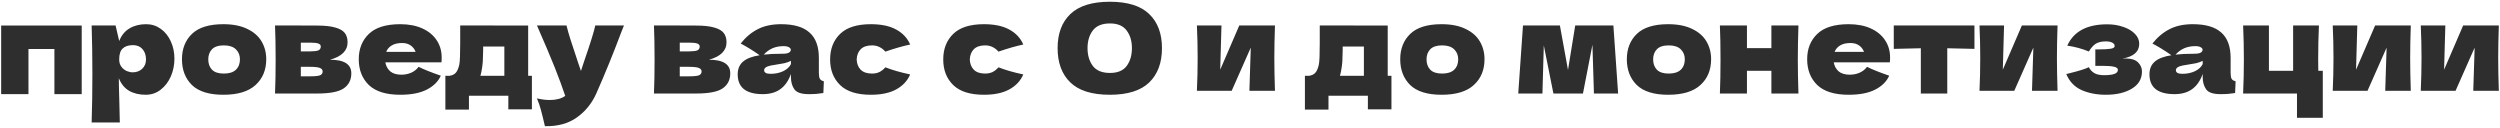 <?xml version="1.0" encoding="UTF-8"?> <svg xmlns="http://www.w3.org/2000/svg" width="802" height="41" viewBox="0 0 802 41" fill="none"><path d="M0.373 8.2H26.213V30.2H17.453V15.72H9.133V30.2H0.373V8.2ZM46.877 7.76C48.61 7.76 50.17 8.253 51.557 9.24C52.944 10.227 54.023 11.573 54.797 13.28C55.57 14.96 55.957 16.813 55.957 18.84C55.957 20.84 55.57 22.733 54.797 24.52C54.023 26.28 52.93 27.707 51.517 28.8C50.13 29.867 48.544 30.4 46.757 30.4C44.677 30.4 42.89 29.973 41.397 29.12C39.93 28.24 38.837 26.893 38.117 25.08C38.117 26.6 38.17 29.04 38.277 32.4C38.383 35.653 38.437 37.947 38.437 39.28H29.397C29.557 34.32 29.637 29.133 29.637 23.72C29.637 18.307 29.557 13.12 29.397 8.16H37.077L38.237 13.16C38.983 11.293 40.103 9.933 41.597 9.08C43.09 8.2 44.85 7.76 46.877 7.76ZM42.597 23.2C43.797 23.2 44.797 22.827 45.597 22.08C46.423 21.307 46.837 20.307 46.837 19.08C46.837 17.72 46.464 16.613 45.717 15.76C44.97 14.907 43.957 14.48 42.677 14.48C41.21 14.48 40.103 14.84 39.357 15.56C38.61 16.253 38.237 17.427 38.237 19.08C38.237 20.013 38.477 20.8 38.957 21.44C39.437 22.053 40.01 22.507 40.677 22.8C41.343 23.067 41.983 23.2 42.597 23.2ZM71.652 30.4C67.092 30.4 63.732 29.36 61.572 27.28C59.438 25.173 58.372 22.413 58.372 19C58.372 15.667 59.438 12.96 61.572 10.88C63.732 8.8 67.092 7.76 71.652 7.76C74.719 7.76 77.278 8.267 79.332 9.28C81.412 10.267 82.945 11.613 83.932 13.32C84.918 15 85.412 16.893 85.412 19C85.412 22.44 84.265 25.2 81.972 27.28C79.705 29.36 76.265 30.4 71.652 30.4ZM71.812 23.6C73.545 23.6 74.838 23.187 75.692 22.36C76.545 21.533 76.972 20.427 76.972 19.04C76.972 17.733 76.545 16.667 75.692 15.84C74.838 14.987 73.545 14.56 71.812 14.56C70.079 14.56 68.812 14.973 68.012 15.8C67.212 16.627 66.812 17.707 66.812 19.04C66.812 20.427 67.212 21.533 68.012 22.36C68.812 23.187 70.079 23.6 71.812 23.6ZM105.865 19.16C110.425 19.16 112.705 20.613 112.705 23.52C112.705 25.6 111.905 27.2 110.305 28.32C108.732 29.44 105.878 30 101.745 30H88.225C88.358 26.96 88.425 23.32 88.425 19.08C88.425 14.84 88.358 11.2 88.225 8.16H96.505V8.2H101.705C104.212 8.2 106.172 8.413 107.585 8.84C109.025 9.24 110.038 9.827 110.625 10.6C111.212 11.373 111.505 12.36 111.505 13.56C111.505 16.253 109.625 18.12 105.865 19.16ZM96.505 13.68V16.48H99.545C100.772 16.48 101.638 16.373 102.145 16.16C102.652 15.92 102.905 15.507 102.905 14.92C102.905 14.467 102.638 14.147 102.105 13.96C101.598 13.773 100.745 13.68 99.545 13.68H96.505ZM99.545 24.48C101.065 24.48 102.105 24.373 102.665 24.16C103.225 23.92 103.505 23.507 103.505 22.92C103.505 22.413 103.212 22.04 102.625 21.8C102.038 21.56 101.012 21.44 99.545 21.44H96.505V24.48H99.545ZM136.651 20H123.611C123.824 21.173 124.344 22.133 125.171 22.88C126.024 23.6 127.224 23.96 128.771 23.96C129.891 23.96 130.944 23.747 131.931 23.32C132.917 22.867 133.704 22.24 134.291 21.44C136.077 22.32 138.451 23.267 141.411 24.28C140.584 26.147 139.077 27.64 136.891 28.76C134.731 29.853 131.904 30.4 128.411 30.4C123.877 30.4 120.517 29.36 118.331 27.28C116.171 25.173 115.091 22.413 115.091 19C115.091 15.667 116.171 12.96 118.331 10.88C120.491 8.8 123.851 7.76 128.411 7.76C131.131 7.76 133.491 8.213 135.491 9.12C137.491 10.027 139.024 11.293 140.091 12.92C141.157 14.52 141.691 16.36 141.691 18.44C141.691 19.133 141.664 19.653 141.611 20H136.651ZM128.971 13.8C127.637 13.8 126.544 14.053 125.691 14.56C124.837 15.067 124.237 15.76 123.891 16.64H133.331C133.011 15.787 132.491 15.107 131.771 14.6C131.051 14.067 130.117 13.8 128.971 13.8ZM169.435 24.32H170.635V35.08H163.075V30.72H150.435V35.16H142.875V24.32H144.195C145.102 24.187 145.782 23.853 146.235 23.32C146.715 22.787 147.088 21.907 147.355 20.68C147.542 19.72 147.635 17.427 147.635 13.8V8.16L169.435 8.2V24.32ZM154.435 23C154.382 23.293 154.275 23.733 154.115 24.32H161.795V14.92H154.995V16.12C154.968 17.667 154.928 18.893 154.875 19.8C154.822 20.68 154.675 21.747 154.435 23ZM200.17 8.16L199.25 10.48C196.717 17.227 194.063 23.733 191.29 30C189.85 33.2 187.77 35.76 185.05 37.68C182.33 39.627 178.917 40.56 174.81 40.48C174.303 38.267 173.877 36.533 173.53 35.28C173.21 34.053 172.783 32.813 172.25 31.56C173.717 31.907 175.09 32.08 176.37 32.08C178.45 32.08 180.103 31.64 181.33 30.76C180.37 27.907 179.237 24.84 177.93 21.56C176.623 18.28 174.73 13.813 172.25 8.16H181.73C182.05 9.493 182.49 11.04 183.05 12.8C183.61 14.56 184.17 16.253 184.73 17.88C184.89 18.387 185.143 19.16 185.49 20.2C185.863 21.213 186.157 22.067 186.37 22.76L187.41 19.6C189.41 13.813 190.597 10 190.97 8.16H200.17ZM227.428 19.16C231.988 19.16 234.268 20.613 234.268 23.52C234.268 25.6 233.468 27.2 231.868 28.32C230.294 29.44 227.441 30 223.308 30H209.788C209.921 26.96 209.988 23.32 209.988 19.08C209.988 14.84 209.921 11.2 209.788 8.16H218.068V8.2H223.268C225.774 8.2 227.734 8.413 229.148 8.84C230.588 9.24 231.601 9.827 232.188 10.6C232.774 11.373 233.068 12.36 233.068 13.56C233.068 16.253 231.188 18.12 227.428 19.16ZM218.068 13.68V16.48H221.108C222.334 16.48 223.201 16.373 223.708 16.16C224.214 15.92 224.468 15.507 224.468 14.92C224.468 14.467 224.201 14.147 223.668 13.96C223.161 13.773 222.308 13.68 221.108 13.68H218.068ZM221.108 24.48C222.628 24.48 223.668 24.373 224.228 24.16C224.788 23.92 225.068 23.507 225.068 22.92C225.068 22.413 224.774 22.04 224.188 21.8C223.601 21.56 222.574 21.44 221.108 21.44H218.068V24.48H221.108ZM262.693 23.36C262.693 24.267 262.8 24.907 263.013 25.28C263.226 25.653 263.653 25.92 264.293 26.08L264.133 29.84C263.28 29.973 262.533 30.067 261.893 30.12C261.28 30.173 260.453 30.2 259.413 30.2C257.12 30.2 255.6 29.693 254.853 28.68C254.106 27.64 253.733 26.32 253.733 24.72V23.72C252.96 25.907 251.826 27.533 250.333 28.6C248.866 29.667 246.986 30.2 244.693 30.2C242.026 30.2 240.013 29.667 238.653 28.6C237.32 27.533 236.653 25.947 236.653 23.84C236.653 22.107 237.226 20.747 238.373 19.76C239.52 18.773 241.293 18.093 243.693 17.72C241.666 16.28 239.64 15.027 237.613 13.96C239.213 11.933 241.04 10.4 243.093 9.36C245.146 8.293 247.64 7.76 250.573 7.76C254.68 7.76 257.72 8.653 259.693 10.44C261.693 12.2 262.693 14.92 262.693 18.6V23.36ZM251.413 14.8C250.053 14.8 248.853 15.027 247.813 15.48C246.773 15.933 245.84 16.613 245.013 17.52C246.613 17.333 248.613 17.24 251.013 17.24C252 17.24 252.693 17.12 253.093 16.88C253.493 16.64 253.693 16.333 253.693 15.96C253.693 15.64 253.493 15.373 253.093 15.16C252.693 14.92 252.133 14.8 251.413 14.8ZM247.213 23.68C248.706 23.68 250.053 23.4 251.253 22.84C252.453 22.253 253.28 21.493 253.733 20.56V19.52C253.093 19.84 252.386 20.093 251.613 20.28C250.84 20.44 249.906 20.6 248.813 20.76L247.373 21C245.88 21.293 245.133 21.8 245.133 22.52C245.133 23.293 245.826 23.68 247.213 23.68ZM274.822 19.08C274.875 20.44 275.302 21.533 276.102 22.36C276.928 23.187 278.142 23.6 279.742 23.6C280.622 23.6 281.408 23.44 282.102 23.12C282.795 22.773 283.435 22.267 284.022 21.6C286.288 22.48 288.942 23.24 291.982 23.88C291.102 25.933 289.608 27.533 287.502 28.68C285.422 29.827 282.715 30.4 279.382 30.4C274.928 30.4 271.635 29.36 269.502 27.28C267.368 25.2 266.302 22.467 266.302 19.08C266.302 15.693 267.368 12.96 269.502 10.88C271.635 8.8 274.928 7.76 279.382 7.76C282.715 7.76 285.422 8.333 287.502 9.48C289.608 10.627 291.102 12.227 291.982 14.28C289.608 14.787 286.955 15.547 284.022 16.56C283.435 15.893 282.795 15.4 282.102 15.08C281.408 14.733 280.622 14.56 279.742 14.56C278.142 14.56 276.928 14.973 276.102 15.8C275.302 16.627 274.875 17.72 274.822 19.08ZM311.111 19.08C311.164 20.44 311.591 21.533 312.391 22.36C313.217 23.187 314.431 23.6 316.031 23.6C316.911 23.6 317.697 23.44 318.391 23.12C319.084 22.773 319.724 22.267 320.311 21.6C322.577 22.48 325.231 23.24 328.271 23.88C327.391 25.933 325.897 27.533 323.791 28.68C321.711 29.827 319.004 30.4 315.671 30.4C311.217 30.4 307.924 29.36 305.791 27.28C303.657 25.2 302.591 22.467 302.591 19.08C302.591 15.693 303.657 12.96 305.791 10.88C307.924 8.8 311.217 7.76 315.671 7.76C319.004 7.76 321.711 8.333 323.791 9.48C325.897 10.627 327.391 12.227 328.271 14.28C325.897 14.787 323.244 15.547 320.311 16.56C319.724 15.893 319.084 15.4 318.391 15.08C317.697 14.733 316.911 14.56 316.031 14.56C314.431 14.56 313.217 14.973 312.391 15.8C311.591 16.627 311.164 17.72 311.111 19.08ZM356.04 30.4C350.306 30.4 346.08 29.08 343.36 26.44C340.64 23.8 339.28 20.133 339.28 15.44C339.28 10.773 340.64 7.133 343.36 4.52C346.106 1.88 350.333 0.56 356.04 0.56C361.746 0.56 365.96 1.88 368.68 4.52C371.4 7.133 372.76 10.773 372.76 15.44C372.76 20.133 371.4 23.8 368.68 26.44C365.96 29.08 361.746 30.4 356.04 30.4ZM356.08 23.4C358.533 23.4 360.32 22.653 361.44 21.16C362.56 19.64 363.12 17.733 363.12 15.44C363.12 13.173 362.56 11.293 361.44 9.8C360.32 8.28 358.533 7.52 356.08 7.52C353.546 7.52 351.706 8.28 350.56 9.8C349.44 11.293 348.88 13.173 348.88 15.44C348.88 17.707 349.44 19.6 350.56 21.12C351.706 22.64 353.546 23.4 356.08 23.4ZM409.007 8.16C408.874 12.027 408.807 15.52 408.807 18.64C408.807 21.707 408.874 25.2 409.007 29.12H400.807L401.247 15.28L395.127 29.12H383.967C384.127 25.6 384.207 22.107 384.207 18.64C384.207 15.12 384.127 11.627 383.967 8.16H391.847L391.447 22.36L397.567 8.16H409.007ZM445.177 24.32H446.377V35.08H438.817V30.72H426.177V35.16H418.617V24.32H419.937C420.844 24.187 421.524 23.853 421.977 23.32C422.457 22.787 422.831 21.907 423.097 20.68C423.284 19.72 423.377 17.427 423.377 13.8V8.16L445.177 8.2V24.32ZM430.177 23C430.124 23.293 430.017 23.733 429.857 24.32H437.537V14.92H430.737V16.12C430.711 17.667 430.671 18.893 430.617 19.8C430.564 20.68 430.417 21.747 430.177 23ZM462.472 30.4C457.912 30.4 454.552 29.36 452.392 27.28C450.259 25.173 449.192 22.413 449.192 19C449.192 15.667 450.259 12.96 452.392 10.88C454.552 8.8 457.912 7.76 462.472 7.76C465.539 7.76 468.099 8.267 470.152 9.28C472.232 10.267 473.766 11.613 474.752 13.32C475.739 15 476.232 16.893 476.232 19C476.232 22.44 475.086 25.2 472.792 27.28C470.526 29.36 467.086 30.4 462.472 30.4ZM462.632 23.6C464.366 23.6 465.659 23.187 466.512 22.36C467.366 21.533 467.792 20.427 467.792 19.04C467.792 17.733 467.366 16.667 466.512 15.84C465.659 14.987 464.366 14.56 462.632 14.56C460.899 14.56 459.632 14.973 458.832 15.8C458.032 16.627 457.632 17.707 457.632 19.04C457.632 20.427 458.032 21.533 458.832 22.36C459.632 23.187 460.899 23.6 462.632 23.6ZM517.573 8.16L519.093 30H511.333L510.853 14.36L507.813 30H498.333L495.253 14.56L494.813 30H487.053L488.573 8.16H500.413L503.013 22.44L505.333 8.16H517.573ZM535.168 30.4C530.608 30.4 527.248 29.36 525.088 27.28C522.954 25.173 521.888 22.413 521.888 19C521.888 15.667 522.954 12.96 525.088 10.88C527.248 8.8 530.608 7.76 535.168 7.76C538.234 7.76 540.794 8.267 542.848 9.28C544.928 10.267 546.461 11.613 547.448 13.32C548.434 15 548.928 16.893 548.928 19C548.928 22.44 547.781 25.2 545.488 27.28C543.221 29.36 539.781 30.4 535.168 30.4ZM535.328 23.6C537.061 23.6 538.354 23.187 539.208 22.36C540.061 21.533 540.488 20.427 540.488 19.04C540.488 17.733 540.061 16.667 539.208 15.84C538.354 14.987 537.061 14.56 535.328 14.56C533.594 14.56 532.328 14.973 531.528 15.8C530.728 16.627 530.328 17.707 530.328 19.04C530.328 20.427 530.728 21.533 531.528 22.36C532.328 23.187 533.594 23.6 535.328 23.6ZM576.941 8.16C576.807 12.213 576.741 15.853 576.741 19.08C576.741 22.307 576.807 25.947 576.941 30H568.261V22.72H560.421V30H551.741C551.874 26.96 551.941 23.32 551.941 19.08C551.941 14.84 551.874 11.2 551.741 8.16H560.421V15.44H568.261V8.16H576.941ZM601.299 20H588.259C588.472 21.173 588.992 22.133 589.819 22.88C590.672 23.6 591.872 23.96 593.419 23.96C594.539 23.96 595.592 23.747 596.579 23.32C597.566 22.867 598.352 22.24 598.939 21.44C600.726 22.32 603.099 23.267 606.059 24.28C605.232 26.147 603.726 27.64 601.539 28.76C599.379 29.853 596.552 30.4 593.059 30.4C588.526 30.4 585.166 29.36 582.979 27.28C580.819 25.173 579.739 22.413 579.739 19C579.739 15.667 580.819 12.96 582.979 10.88C585.139 8.8 588.499 7.76 593.059 7.76C595.779 7.76 598.139 8.213 600.139 9.12C602.139 10.027 603.672 11.293 604.739 12.92C605.806 14.52 606.339 16.36 606.339 18.44C606.339 19.133 606.312 19.653 606.259 20H601.299ZM593.619 13.8C592.286 13.8 591.192 14.053 590.339 14.56C589.486 15.067 588.886 15.76 588.539 16.64H597.979C597.659 15.787 597.139 15.107 596.419 14.6C595.699 14.067 594.766 13.8 593.619 13.8ZM633.403 15.68C629.403 15.573 626.497 15.507 624.683 15.48V30H616.203V15.48C614.417 15.507 611.523 15.573 607.523 15.68V8.16H633.403V15.68ZM660.062 8.16C659.929 12.027 659.862 15.52 659.862 18.64C659.862 21.707 659.929 25.2 660.062 29.12H651.862L652.302 15.28L646.182 29.12H635.022C635.182 25.6 635.262 22.107 635.262 18.64C635.262 15.12 635.182 11.627 635.022 8.16H642.902L642.502 22.36L648.622 8.16H660.062ZM680.824 18.8C681.091 18.773 681.464 18.76 681.944 18.76C683.731 18.76 685.037 19.173 685.864 20C686.717 20.827 687.144 21.8 687.144 22.92C687.144 25.293 686.064 27.133 683.904 28.44C681.744 29.747 678.971 30.4 675.584 30.4C672.624 30.4 670.011 29.893 667.744 28.88C665.504 27.867 663.877 26.16 662.864 23.76L664.584 23.32C667.064 22.707 668.904 22.12 670.104 21.56C670.531 22.387 671.131 23.027 671.904 23.48C672.677 23.907 673.704 24.12 674.984 24.12C676.424 24.12 677.517 23.987 678.264 23.72C679.037 23.453 679.424 23.013 679.424 22.4C679.424 21.92 678.997 21.587 678.144 21.4C677.291 21.213 676.064 21.12 674.464 21.12H672.184V15.84H673.544C675.011 15.84 676.184 15.773 677.064 15.64C677.944 15.507 678.384 15.213 678.384 14.76C678.384 14.307 678.131 13.947 677.624 13.68C677.117 13.413 676.437 13.28 675.584 13.28C674.197 13.28 673.104 13.533 672.304 14.04C671.531 14.547 670.797 15.373 670.104 16.52C667.997 15.64 665.691 15.013 663.184 14.64C665.237 10.08 669.504 7.8 675.984 7.8C677.877 7.8 679.611 8.08 681.184 8.64C682.757 9.173 683.997 9.92 684.904 10.88C685.811 11.813 686.264 12.867 686.264 14.04C686.264 16.6 684.451 18.187 680.824 18.8ZM715.584 23.36C715.584 24.267 715.69 24.907 715.904 25.28C716.117 25.653 716.544 25.92 717.184 26.08L717.024 29.84C716.17 29.973 715.424 30.067 714.784 30.12C714.17 30.173 713.344 30.2 712.304 30.2C710.01 30.2 708.49 29.693 707.744 28.68C706.997 27.64 706.624 26.32 706.624 24.72V23.72C705.85 25.907 704.717 27.533 703.224 28.6C701.757 29.667 699.877 30.2 697.584 30.2C694.917 30.2 692.904 29.667 691.544 28.6C690.21 27.533 689.544 25.947 689.544 23.84C689.544 22.107 690.117 20.747 691.264 19.76C692.41 18.773 694.184 18.093 696.584 17.72C694.557 16.28 692.53 15.027 690.504 13.96C692.104 11.933 693.93 10.4 695.984 9.36C698.037 8.293 700.53 7.76 703.464 7.76C707.57 7.76 710.61 8.653 712.584 10.44C714.584 12.2 715.584 14.92 715.584 18.6V23.36ZM704.304 14.8C702.944 14.8 701.744 15.027 700.704 15.48C699.664 15.933 698.73 16.613 697.904 17.52C699.504 17.333 701.504 17.24 703.904 17.24C704.89 17.24 705.584 17.12 705.984 16.88C706.384 16.64 706.584 16.333 706.584 15.96C706.584 15.64 706.384 15.373 705.984 15.16C705.584 14.92 705.024 14.8 704.304 14.8ZM700.104 23.68C701.597 23.68 702.944 23.4 704.144 22.84C705.344 22.253 706.17 21.493 706.624 20.56V19.52C705.984 19.84 705.277 20.093 704.504 20.28C703.73 20.44 702.797 20.6 701.704 20.76L700.264 21C698.77 21.293 698.024 21.8 698.024 22.52C698.024 23.293 698.717 23.68 700.104 23.68ZM745.152 22.72V37.8H736.872V30H719.592C719.752 26.347 719.832 22.707 719.832 19.08C719.832 15.427 719.752 11.787 719.592 8.16H727.872V22.72H735.632V8.16H743.912C743.752 11.76 743.672 15.36 743.672 18.96C743.672 20.64 743.686 21.893 743.712 22.72H745.152ZM773.382 8.16C773.249 12.027 773.182 15.52 773.182 18.64C773.182 21.707 773.249 25.2 773.382 29.12H765.182L765.622 15.28L759.502 29.12H748.342C748.502 25.6 748.582 22.107 748.582 18.64C748.582 15.12 748.502 11.627 748.342 8.16H756.222L755.822 22.36L761.942 8.16H773.382ZM801.624 8.16C801.491 12.027 801.424 15.52 801.424 18.64C801.424 21.707 801.491 25.2 801.624 29.12H793.424L793.864 15.28L787.744 29.12H776.584C776.744 25.6 776.824 22.107 776.824 18.64C776.824 15.12 776.744 11.627 776.584 8.16H784.464L784.064 22.36L790.184 8.16H801.624Z" fill="#2F2E2E"></path></svg> 